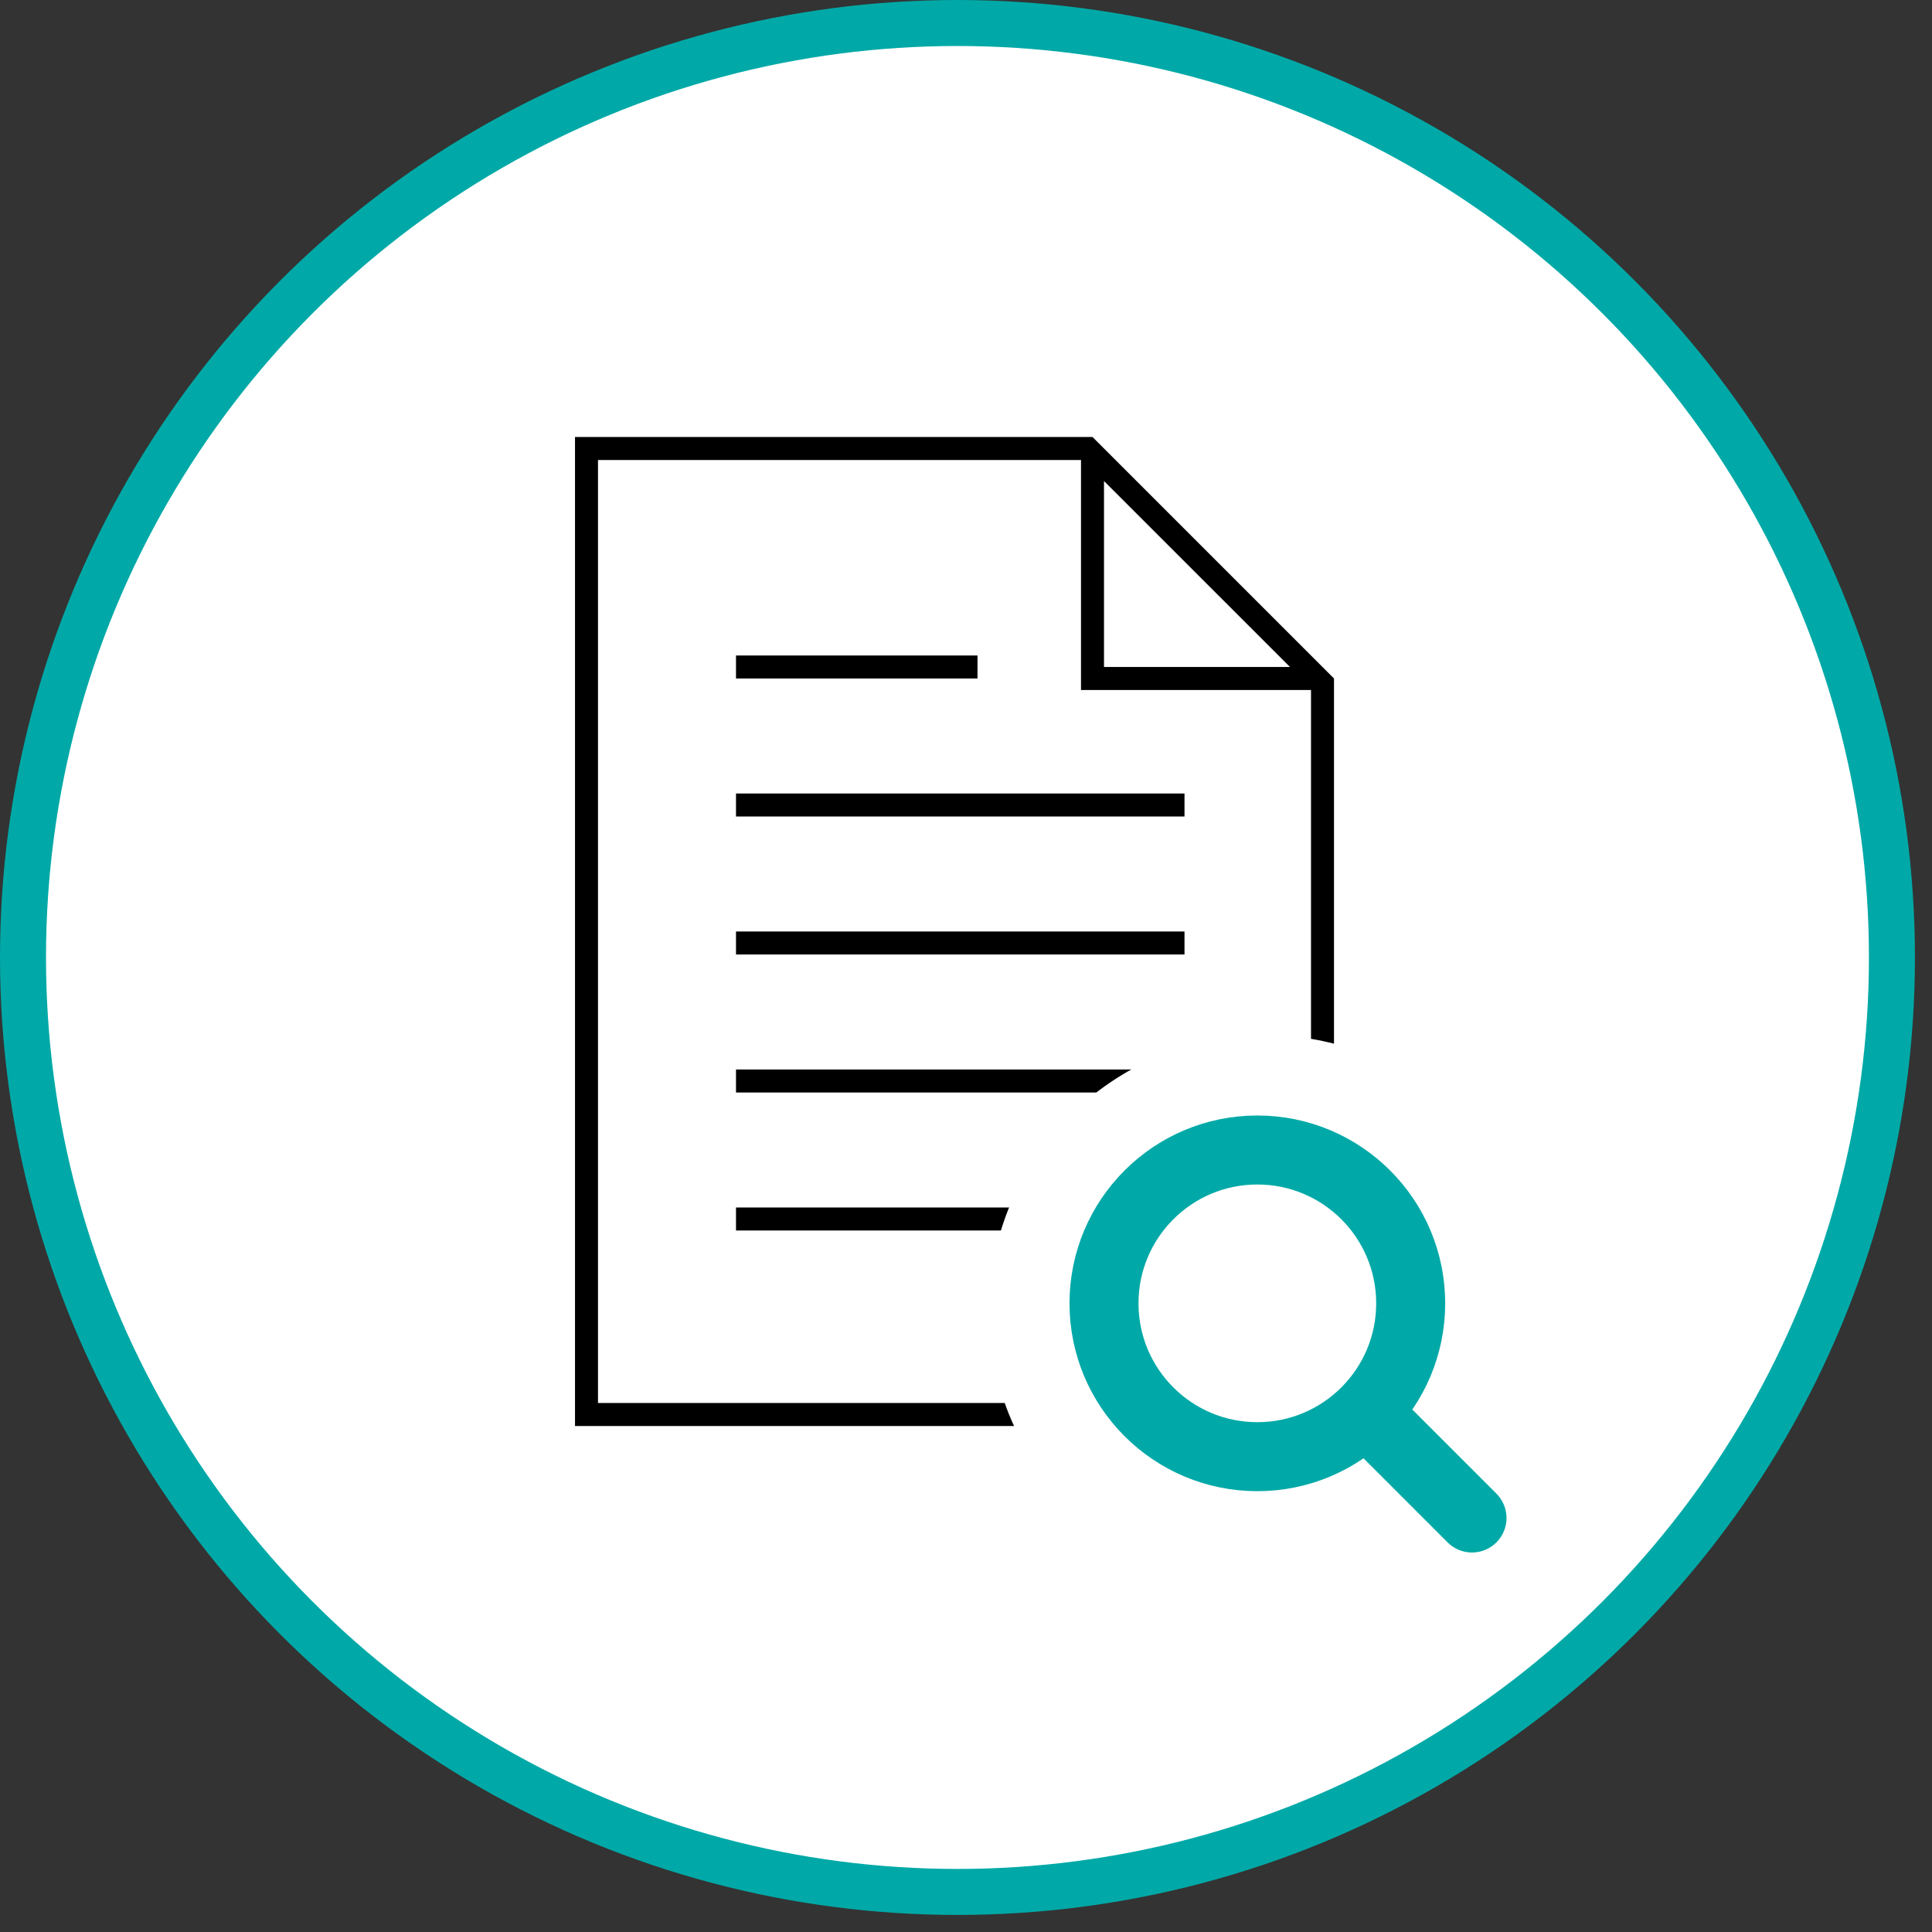 <svg width="84" height="84" viewBox="0 0 84 84" fill="none" xmlns="http://www.w3.org/2000/svg">
<rect x="0" y="0" width="84" height="84" fill="#333333" stroke="none"/>
<circle cx="41.629" cy="41.629" r="40.629" fill="white" stroke="#00A9A7" stroke-width="2"/>
<path d="M32 29H42.5" stroke="black"/>
<path d="M32 35H51.5" stroke="black"/>
<path d="M32 41H51.5" stroke="black"/>
<path d="M32 47H50" stroke="black"/>
<path d="M32 53H51.5" stroke="black"/>
<circle cx="55" cy="57" r="12" fill="white"/>
<path fill-rule="evenodd" clip-rule="evenodd" d="M47 29.5V30H47.5H57V45.166C57.338 45.223 57.672 45.294 58 45.378V30V29.5L57.5 29L48 19.5L47.5 19H47H26H25V20V61V62H26H44.088C43.939 61.674 43.803 61.341 43.683 61H26V20H47V29.5ZM48 20.914L56.086 29H48V20.914Z" fill="black"/>
<circle cx="54.667" cy="56.667" r="6.667" stroke="#00A9A7" stroke-width="3"/>
<path d="M64 66L60 62" stroke="#00A9A7" stroke-width="3" stroke-linecap="round"/>
</svg>
